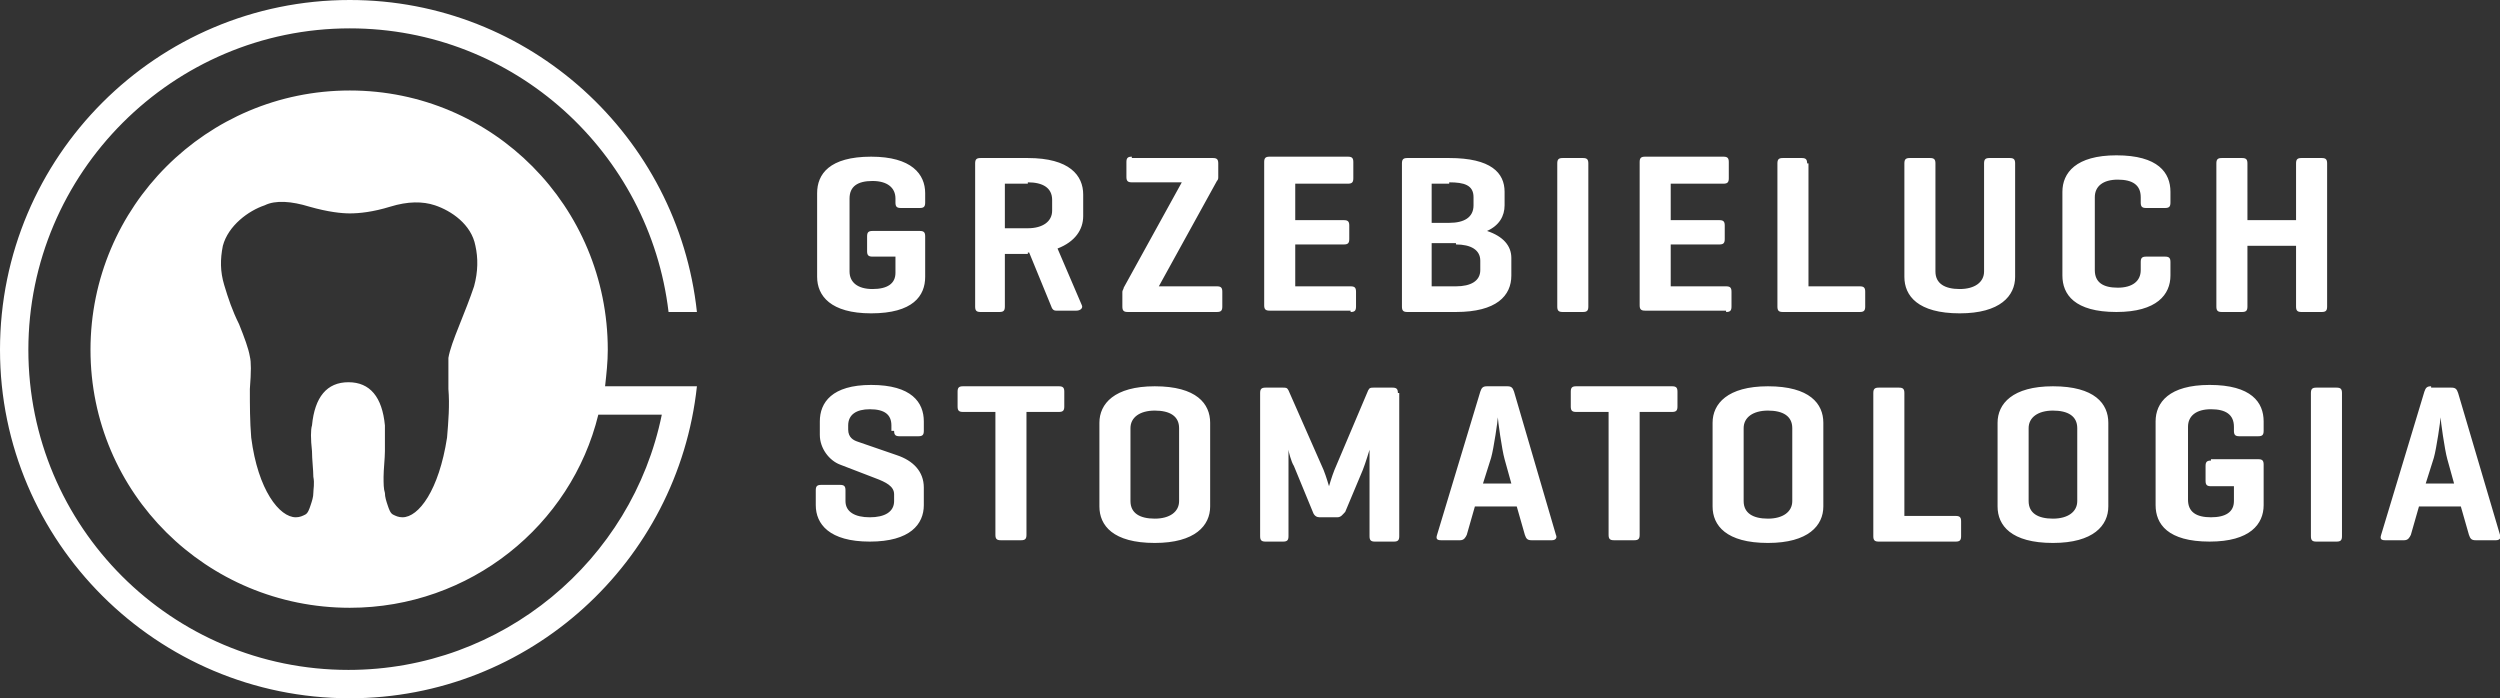 <?xml version="1.0" encoding="utf-8"?>
<!-- Generator: Adobe Illustrator 19.2.1, SVG Export Plug-In . SVG Version: 6.00 Build 0)  -->
<svg version="1.1" xmlns="http://www.w3.org/2000/svg" xmlns:xlink="http://www.w3.org/1999/xlink" x="0px" y="0px"
	 viewBox="0 0 185.1 51.7" style="enable-background:new 0 0 185.1 51.7;" xml:space="preserve">
<rect x="0" y="0" width="185.1" height="51.7" fill="#333333" stroke="none"/>
<style type="text/css">
	.st0{fill:#FFFFFF;}
	.st1{fill:none;stroke:#0084D2;stroke-width:3;stroke-linecap:round;stroke-linejoin:round;stroke-miterlimit:10;}
</style>
<g id="Layer_2">
</g>
<g id="Layer_1">
	<path class="st0" d="M68.1,17.1c0.3,0,0.4,0.1,0.4,0.4v3c0,1.4-0.9,2.7-4,2.7c-3,0-4-1.3-4-2.7v-6.2c0-1.4,0.9-2.7,4-2.7
		c3,0,4,1.3,4,2.7v0.7c0,0.3-0.1,0.4-0.4,0.4h-1.4c-0.3,0-0.4-0.1-0.4-0.4v-0.3c0-0.8-0.6-1.3-1.7-1.3c-1.1,0-1.7,0.4-1.7,1.3v5.4
		c0,0.8,0.6,1.3,1.7,1.3c1.1,0,1.7-0.4,1.7-1.2V19h-1.7c-0.3,0-0.4-0.1-0.4-0.4v-1.1c0-0.3,0.1-0.4,0.4-0.4H68.1z M76.1,18.7h0.1
		l1.6,3.9c0.1,0.3,0.2,0.4,0.4,0.4h1.5c0.3,0,0.5-0.2,0.4-0.4l-1.8-4.2c1.3-0.5,1.9-1.4,1.9-2.4v-1.6c0-1.4-1-2.7-4.1-2.7h-3.5
		c-0.3,0-0.4,0.1-0.4,0.4v10.6c0,0.3,0.1,0.4,0.4,0.4H74c0.3,0,0.4-0.1,0.4-0.4v-3.9H76.1z M76.1,13.5c1.1,0,1.8,0.4,1.8,1.3v0.8
		c0,0.8-0.7,1.3-1.8,1.3h-1.7v-3.3H76.1z M83.8,11.6c-0.3,0-0.4,0.1-0.4,0.4v1.1c0,0.3,0.1,0.4,0.4,0.4h3.7l-4.3,7.8
		c0,0.1-0.1,0.2-0.1,0.3v1.1c0,0.3,0.1,0.4,0.4,0.4h6.6c0.3,0,0.4-0.1,0.4-0.4v-1.1c0-0.3-0.1-0.4-0.4-0.4h-4.3l4.3-7.8
		c0.1-0.1,0.1-0.2,0.1-0.3v-1c0-0.3-0.1-0.4-0.4-0.4H83.8z M100,23.1c0.3,0,0.4-0.1,0.4-0.4v-1.1c0-0.3-0.1-0.4-0.4-0.4h-4.1v-3.1
		h3.6c0.3,0,0.4-0.1,0.4-0.4v-1c0-0.3-0.1-0.4-0.4-0.4h-3.6v-2.7h3.9c0.3,0,0.4-0.1,0.4-0.4V12c0-0.3-0.1-0.4-0.4-0.4H94
		c-0.3,0-0.4,0.1-0.4,0.4v10.6c0,0.3,0.1,0.4,0.4,0.4H100z M107.8,23.1c3,0,4.1-1.2,4.1-2.7v-1.3c0-0.9-0.6-1.6-1.8-2
		c0.9-0.4,1.3-1.1,1.3-1.9v-1c0-1.4-1-2.5-4.1-2.5h-3.1c-0.3,0-0.4,0.1-0.4,0.4v10.6c0,0.3,0.1,0.4,0.4,0.4H107.8z M107.3,13.5
		c1.1,0,1.8,0.2,1.8,1.1v0.6c0,0.9-0.7,1.3-1.8,1.3H106v-2.9H107.3z M107.8,18.1c1.1,0,1.8,0.4,1.8,1.2V20c0,0.8-0.7,1.2-1.8,1.2
		H106v-3.2H107.8z M117.6,12.1c0-0.3-0.1-0.4-0.4-0.4h-1.5c-0.3,0-0.4,0.1-0.4,0.4v10.6c0,0.3,0.1,0.4,0.4,0.4h1.5
		c0.3,0,0.4-0.1,0.4-0.4V12.1z M127.8,23.1c0.3,0,0.4-0.1,0.4-0.4v-1.1c0-0.3-0.1-0.4-0.4-0.4h-4.1v-3.1h3.6c0.3,0,0.4-0.1,0.4-0.4
		v-1c0-0.3-0.1-0.4-0.4-0.4h-3.6v-2.7h3.9c0.3,0,0.4-0.1,0.4-0.4V12c0-0.3-0.1-0.4-0.4-0.4h-5.8c-0.3,0-0.4,0.1-0.4,0.4v10.6
		c0,0.3,0.1,0.4,0.4,0.4H127.8z M133.8,12.1c0-0.3-0.1-0.4-0.4-0.4H132c-0.3,0-0.4,0.1-0.4,0.4v10.6c0,0.3,0.1,0.4,0.4,0.4h5.7
		c0.3,0,0.4-0.1,0.4-0.4v-1.1c0-0.3-0.1-0.4-0.4-0.4h-3.8V12.1z M143.3,12.1c0-0.3-0.1-0.4-0.4-0.4h-1.5c-0.3,0-0.4,0.1-0.4,0.4v8.4
		c0,1.4,1,2.7,4.1,2.7c3,0,4.1-1.3,4.1-2.7v-8.4c0-0.3-0.1-0.4-0.4-0.4h-1.5c-0.3,0-0.4,0.1-0.4,0.4v8c0,0.8-0.7,1.3-1.8,1.3
		s-1.8-0.4-1.8-1.3V12.1z M160.7,19.4c0-0.3-0.1-0.4-0.4-0.4h-1.4c-0.3,0-0.4,0.1-0.4,0.4v0.6c0,0.8-0.6,1.3-1.7,1.3
		c-1.1,0-1.7-0.4-1.7-1.3v-5.4c0-0.8,0.6-1.3,1.7-1.3c1.1,0,1.7,0.4,1.7,1.3v0.4c0,0.3,0.1,0.4,0.4,0.4h1.4c0.3,0,0.4-0.1,0.4-0.4
		v-0.8c0-1.4-0.9-2.7-4-2.7c-3,0-4,1.3-4,2.7v6.2c0,1.4,0.9,2.7,4,2.7c3,0,4-1.3,4-2.7V19.4z M166.4,12.1c0-0.3-0.1-0.4-0.4-0.4
		h-1.5c-0.3,0-0.4,0.1-0.4,0.4v10.6c0,0.3,0.1,0.4,0.4,0.4h1.5c0.3,0,0.4-0.1,0.4-0.4v-4.5h3.6v4.5c0,0.3,0.1,0.4,0.4,0.4h1.5
		c0.3,0,0.4-0.1,0.4-0.4V12.1c0-0.3-0.1-0.4-0.4-0.4h-1.5c-0.3,0-0.4,0.1-0.4,0.4v4.2h-3.6V12.1z M66.2,31.9c0,0.3,0.1,0.4,0.4,0.4
		H68c0.3,0,0.4-0.1,0.4-0.4v-0.7c0-1.4-0.9-2.7-3.9-2.7c-2.9,0-3.8,1.3-3.8,2.7v1c0,1,0.7,1.9,1.5,2.2l2.6,1
		c0.8,0.3,1.4,0.6,1.4,1.2v0.5c0,0.8-0.7,1.2-1.8,1.2c-1.1,0-1.8-0.4-1.8-1.2v-0.8c0-0.3-0.1-0.4-0.4-0.4h-1.4
		c-0.3,0-0.4,0.1-0.4,0.4v1.1c0,1.4,1,2.7,4,2.7c3,0,4-1.3,4-2.7v-1.3c0-1.2-0.8-2-2-2.4l-2.9-1c-0.3-0.1-0.7-0.3-0.7-0.9v-0.3
		c0-0.8,0.6-1.2,1.6-1.2c1.1,0,1.6,0.4,1.6,1.2V31.9z M71.3,28.6c-0.3,0-0.4,0.1-0.4,0.4v1.1c0,0.3,0.1,0.4,0.4,0.4h2.4v9.1
		c0,0.3,0.1,0.4,0.4,0.4h1.5c0.3,0,0.4-0.1,0.4-0.4v-9.1h2.4c0.3,0,0.4-0.1,0.4-0.4V29c0-0.3-0.1-0.4-0.4-0.4H71.3z M81.4,37.5
		c0,1.4,1,2.7,4.1,2.7c3,0,4.1-1.3,4.1-2.7v-6.2c0-1.4-1-2.7-4.1-2.7c-3,0-4.1,1.3-4.1,2.7V37.5z M87.3,37.1c0,0.8-0.7,1.3-1.8,1.3
		s-1.8-0.4-1.8-1.3v-5.4c0-0.8,0.7-1.3,1.8-1.3s1.8,0.4,1.8,1.3V37.1z M103.5,29.1c0-0.3-0.1-0.4-0.4-0.4h-1.4c-0.2,0-0.3,0-0.4,0.2
		l-2.5,5.9c-0.2,0.5-0.4,1.2-0.4,1.2s-0.2-0.7-0.4-1.2l-2.6-5.9c-0.1-0.2-0.2-0.2-0.4-0.2h-1.3c-0.3,0-0.4,0.1-0.4,0.4v10.6
		c0,0.3,0.1,0.4,0.4,0.4h1.3c0.3,0,0.4-0.1,0.4-0.4v-6.4c0,0.1,0.2,0.9,0.4,1.2l1.4,3.4c0.1,0.3,0.3,0.4,0.5,0.4H99
		c0.3,0,0.4-0.2,0.6-0.4l1.3-3.1c0.2-0.5,0.5-1.5,0.5-1.5v6.4c0,0.3,0.1,0.4,0.4,0.4h1.4c0.3,0,0.4-0.1,0.4-0.4V29.1z M110.1,28.6
		c-0.3,0-0.4,0.1-0.5,0.4l-3.2,10.6c-0.1,0.3,0,0.4,0.3,0.4h1.4c0.3,0,0.4-0.2,0.5-0.4l0.6-2.1h3.1l0.6,2.1c0.1,0.3,0.2,0.4,0.5,0.4
		h1.5c0.3,0,0.4-0.2,0.3-0.4l-3.1-10.6c-0.1-0.3-0.2-0.4-0.5-0.4H110.1z M111.9,35.8h-2.1l0.6-1.9c0.2-0.7,0.5-2.8,0.5-3
		c0,0.2,0.3,2.4,0.5,3.1L111.9,35.8z M116.7,28.6c-0.3,0-0.4,0.1-0.4,0.4v1.1c0,0.3,0.1,0.4,0.4,0.4h2.4v9.1c0,0.3,0.1,0.4,0.4,0.4
		h1.5c0.3,0,0.4-0.1,0.4-0.4v-9.1h2.4c0.3,0,0.4-0.1,0.4-0.4V29c0-0.3-0.1-0.4-0.4-0.4H116.7z M126.8,37.5c0,1.4,1,2.7,4.1,2.7
		c3,0,4.1-1.3,4.1-2.7v-6.2c0-1.4-1-2.7-4.1-2.7c-3,0-4.1,1.3-4.1,2.7V37.5z M132.7,37.1c0,0.8-0.7,1.3-1.8,1.3s-1.8-0.4-1.8-1.3
		v-5.4c0-0.8,0.7-1.3,1.8-1.3s1.8,0.4,1.8,1.3V37.1z M141,29.1c0-0.3-0.1-0.4-0.4-0.4h-1.5c-0.3,0-0.4,0.1-0.4,0.4v10.6
		c0,0.3,0.1,0.4,0.4,0.4h5.7c0.3,0,0.4-0.1,0.4-0.4v-1.1c0-0.3-0.1-0.4-0.4-0.4H141V29.1z M147.9,37.5c0,1.4,1,2.7,4.1,2.7
		c3,0,4.1-1.3,4.1-2.7v-6.2c0-1.4-1-2.7-4.1-2.7c-3,0-4.1,1.3-4.1,2.7V37.5z M153.8,37.1c0,0.8-0.7,1.3-1.8,1.3s-1.8-0.4-1.8-1.3
		v-5.4c0-0.8,0.7-1.3,1.8-1.3s1.8,0.4,1.8,1.3V37.1z M163.7,34.1c-0.3,0-0.4,0.1-0.4,0.4v1.1c0,0.3,0.1,0.4,0.4,0.4h1.7v1.1
		c0,0.8-0.6,1.2-1.7,1.2s-1.7-0.4-1.7-1.3v-5.4c0-0.8,0.6-1.3,1.7-1.3s1.7,0.4,1.7,1.3v0.3c0,0.3,0.1,0.4,0.4,0.4h1.4
		c0.3,0,0.4-0.1,0.4-0.4v-0.7c0-1.4-0.9-2.7-4-2.7c-3,0-4,1.3-4,2.7v6.2c0,1.4,0.9,2.7,4,2.7c3,0,4-1.3,4-2.7v-3
		c0-0.3-0.1-0.4-0.4-0.4H163.7z M173.4,29.1c0-0.3-0.1-0.4-0.4-0.4h-1.5c-0.3,0-0.4,0.1-0.4,0.4v10.6c0,0.3,0.1,0.4,0.4,0.4h1.5
		c0.3,0,0.4-0.1,0.4-0.4V29.1z M180,28.6c-0.3,0-0.4,0.1-0.5,0.4l-3.2,10.6c-0.1,0.3,0,0.4,0.3,0.4h1.4c0.3,0,0.4-0.2,0.5-0.4
		l0.6-2.1h3.1l0.6,2.1c0.1,0.3,0.2,0.4,0.5,0.4h1.5c0.3,0,0.4-0.2,0.3-0.4L182,29.1c-0.1-0.3-0.2-0.4-0.5-0.4H180z M181.7,35.8h-2.1
		l0.6-1.9c0.2-0.7,0.5-2.8,0.5-3c0,0.2,0.3,2.4,0.5,3.1L181.7,35.8z M51.6,28.6c-1.4,13-12.4,23.1-25.7,23.1
		C11.6,51.7,0,40.1,0,25.9C0,11.6,11.6,0,25.9,0c13.3,0,24.3,10.1,25.7,23.1h-2.1c-1.4-11.8-11.4-21-23.6-21
		C12.8,2.1,2.1,12.8,2.1,25.9c0,13.1,10.6,23.7,23.7,23.7c11.4,0,21-8.1,23.2-18.9h-4.7C42.3,38.9,34.8,45,25.9,45
		C15.3,45,6.7,36.5,6.7,25.9c0-10.6,8.6-19.2,19.2-19.2C36.5,6.7,45,15.3,45,25.9c0,0.9-0.1,1.8-0.2,2.7h4.6h1.3H51.6z M35.2,18.2
		c-0.3-1.6-1.8-2.6-3-3c-0.9-0.3-2-0.3-3.3,0.1c-1.3,0.4-2.3,0.5-3,0.5c-0.6,0-1.6-0.1-3-0.5c-1.3-0.4-2.5-0.5-3.3-0.1
		c-1.2,0.4-2.7,1.5-3.1,3c-0.2,1-0.2,1.9,0.1,2.9c0.3,1,0.6,1.9,1.1,2.9c0.4,1,0.7,1.8,0.8,2.4c0.1,0.4,0.1,1.1,0,2.4
		c0,1.2,0,2.4,0.1,3.6c0.5,3.9,2.1,5.9,3.3,5.9c0.3,0,0.5-0.1,0.7-0.2c0.2-0.1,0.3-0.4,0.4-0.7c0.1-0.3,0.2-0.6,0.2-0.9
		c0-0.3,0.1-0.7,0-1.2c0-0.5-0.1-1.3-0.1-1.9c-0.1-0.9-0.1-1.6,0-1.9c0.2-2.1,1.1-3.2,2.7-3.2c1.6,0,2.5,1.1,2.7,3.2
		c0,0.4,0,1,0,1.9c0,0.5-0.1,1.4-0.1,1.9c0,0.5,0,0.9,0.1,1.2c0,0.3,0.1,0.6,0.2,0.9c0.1,0.3,0.2,0.6,0.4,0.7
		c0.2,0.1,0.4,0.2,0.7,0.2c1.2,0,2.7-2,3.3-5.9c0.1-1.2,0.2-2.4,0.1-3.6c0-1.3,0-2,0-2.3c0.1-0.6,0.4-1.4,0.8-2.4
		c0.4-1,0.8-2,1.1-2.9C35.4,20.1,35.4,19.1,35.2,18.2z"/>
	<path class="st1" d="M-1248.6-1760.3l36,39.9c1.5,1.6,1.5,4.1,0,5.7l-36,39.9"/>
</g>
</svg>
